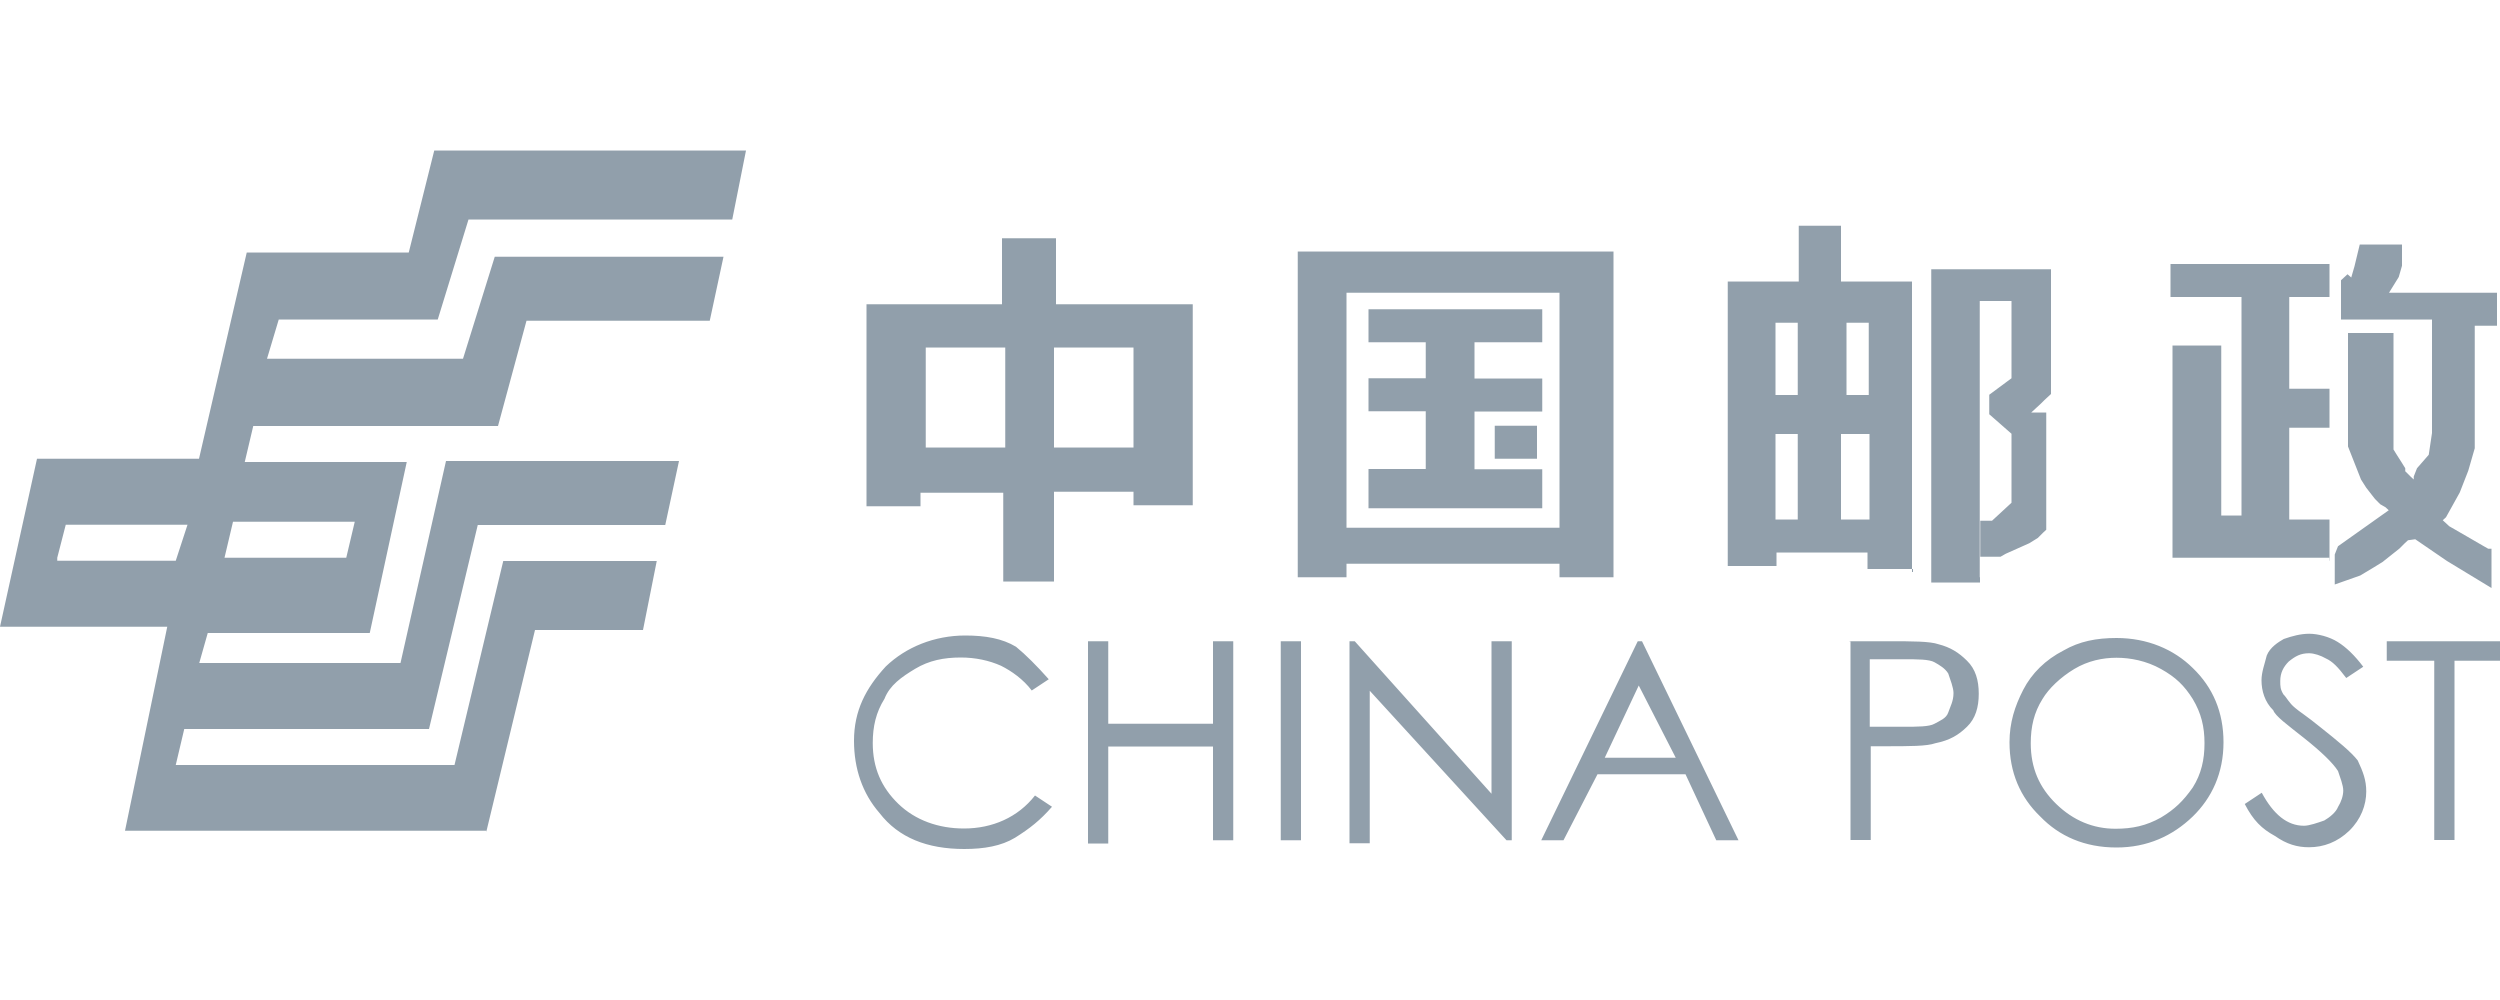 <?xml version="1.0" encoding="utf-8"?>
<!-- Generator: Adobe Illustrator 28.1.0, SVG Export Plug-In . SVG Version: 6.00 Build 0)  -->
<svg version="1.1" id="图层_1" xmlns="http://www.w3.org/2000/svg" xmlns:xlink="http://www.w3.org/1999/xlink" x="0px" y="0px"
	 viewBox="0 0 100 40" style="enable-background:new 0 0 100 40;" xml:space="preserve">
<style type="text/css">
	.st0{fill:#919FAB;}
</style>
<g id="China-Post-default">
	<g id="China_Post-default">
		<g transform="translate(0, 6)">
			<path id="形状" class="st0" d="M19.45,27.28l1.95-8.08h4.32l0.55-2.76h-6.14l-1.95,8.16H7.03l0.34-1.44h9.79l1.95-8.16h7.5
				l0.55-2.56h-9.32l-1.82,8.08H7.97l0.34-1.2h6.48l1.48-6.84H9.79l0.34-1.44h9.79l1.14-4.21h7.33l0.55-2.56h-9.15l-1.27,4.08h-7.84
				l0.47-1.57h6.36l1.23-4h10.55l0.55-2.76H17.37l-1.02,4.08H9.87l-1.91,8.25H1.48L0,19.07h6.69L5,27.23h14.45V27.28z M2.29,16.31
				l0.34-1.32H7.5l-0.47,1.44H2.29V16.31z M8.98,16.31l0.34-1.44h4.87l-0.34,1.44H8.98z"/>
			<path id="形状_00000095322827762669928820000014123944601838969517_" class="st0" d="M96.61,15.57l1.27,0.87l0.89,0.54
				l0.89,0.54v-1.57h-0.13l-0.21-0.12l-1.14-0.66l-0.21-0.12l-0.13-0.12l-0.13-0.12l0.13-0.12l0.55-0.99l0.34-0.87l0.13-0.45
				l0.13-0.45V7.03h0.89V5.71h-4.32l0.13-0.21l0.13-0.21l0.13-0.21l0.13-0.45V3.78h-1.69l-0.21,0.87l-0.13,0.45L93.9,4.97
				l-0.13,0.12l-0.13,0.12v1.57h3.64v4.54l-0.13,0.87l-0.47,0.54l-0.13,0.33v0.12l-0.13-0.12l-0.21-0.21v-0.12l-0.13-0.21
				l-0.21-0.33l-0.13-0.21V7.32h-1.82v4.54l0.13,0.33l0.13,0.33l0.13,0.33l0.13,0.33l0.21,0.33L95,13.96l0.21,0.21l0.21,0.12
				l0.13,0.12l-2.03,1.44l-0.13,0.33v1.2l0.34-0.12l0.34-0.12l0.34-0.12l0.55-0.33l0.34-0.21l0.68-0.54l0.21-0.21l0.13-0.12
				L96.61,15.57L96.61,15.57z M42.16,17.22v-3.55h3.18v0.54h2.37V6.17h-5.47V3.53h-2.16v2.64h-5.42v8.08h2.16v-0.54h3.31v3.55h2.03
				V17.22z M53.86,17.09v-0.54h8.52v0.54h2.16V4.06H51.91v13.03H53.86z M79.19,17.09V6.04h1.27v3.09l-0.89,0.66v0.78l0.89,0.78v2.76
				l-0.13,0.12l-0.13,0.12l-0.13,0.12l-0.13,0.12l-0.13,0.12l-0.13,0.12h-0.47v1.44h0.81l0.21-0.12l0.47-0.21l0.47-0.21l0.34-0.21
				l0.21-0.21l0.13-0.12V10.5h-0.81h0.21l0.13-0.12l0.13-0.12l0.13-0.12L81.78,10l0.13-0.12l0.13-0.12V4.77h-4.79V17.3h1.95V17.09z
				 M76.48,16.89V5.26h-2.84V3.03h-1.69v2.23h-2.84v11.38h1.95V16.1h3.64v0.66h1.82v0.12H76.48z M93.18,16.43v-1.65h-1.61v-3.67
				h1.61V9.55h-1.61V5.88h1.61V4.56h-6.36v1.32h2.84v8.74h-0.81v-6.8h-1.95v8.49h6.27V16.43L93.18,16.43z M53.86,15.11v-9.4h8.52
				v9.4H53.86z M71.02,14.78v-3.42h0.89v3.42H71.02z M73.64,14.78v-3.42h1.14v3.42H73.64z M61.69,14.21v-1.44h-2.71v-2.31h2.71V9.14
				h-2.71V7.69h2.71V6.37h-6.95v1.32h2.29v1.44h-2.29v1.32h2.29v2.31h-2.29v1.57h6.95V14.21L61.69,14.21z M61.48,12.35v-1.32h-1.69
				v1.32H61.48z M37.03,11.9v-4h3.18v4H37.03z M42.16,11.9v-4h3.18v4H42.16z M71.02,9.79V6.91h0.89v2.89H71.02z M73.86,9.79V6.91
				h0.89v2.89H73.86L73.86,9.79z"/>
			<path id="形状_00000101806237475420632380000010010077808547109276_" class="st0" d="M41.95,21.17l-0.68,0.45
				c-0.34-0.45-0.81-0.78-1.23-0.99c-0.47-0.21-1.02-0.33-1.61-0.33c-0.68,0-1.27,0.12-1.82,0.45c-0.55,0.33-1.02,0.66-1.23,1.2
				c-0.34,0.54-0.47,1.11-0.47,1.77c0,0.99,0.34,1.77,1.02,2.43c0.68,0.66,1.61,0.99,2.63,0.99c1.14,0,2.16-0.45,2.84-1.32
				l0.68,0.45c-0.47,0.54-0.89,0.87-1.48,1.24c-0.55,0.33-1.23,0.45-2.03,0.45c-1.48,0-2.63-0.45-3.39-1.44
				c-0.68-0.78-1.02-1.77-1.02-2.89c0-1.2,0.47-2.1,1.27-2.97c0.81-0.78,1.95-1.24,3.18-1.24c0.81,0,1.48,0.12,2.03,0.45
				C41.02,20.18,41.48,20.64,41.95,21.17L41.95,21.17z M43.52,19.65h0.81v3.3h4.19v-3.3h0.81v7.96h-0.81v-3.75h-4.19v3.88h-0.81
				V19.65z M51.23,19.65h0.81v7.96h-0.81V19.65z M53.98,27.61v-7.96h0.21l5.47,6.1v-6.1h0.81v7.96h-0.21l-5.47-5.98v6.1h-0.81V27.61
				z M65.68,19.65l3.86,7.96h-0.89l-1.23-2.64H63.9l-1.36,2.64h-0.89l3.86-7.96H65.68z M65.55,21.42l-1.36,2.89h2.84L65.55,21.42z
				 M73.98,19.65h1.61c0.89,0,1.61,0,1.95,0.12c0.47,0.12,0.81,0.33,1.14,0.66c0.34,0.33,0.47,0.78,0.47,1.32
				c0,0.54-0.13,0.99-0.47,1.32c-0.34,0.33-0.68,0.54-1.27,0.66c-0.34,0.12-1.02,0.12-2.03,0.12h-0.55v3.75h-0.81v-7.96H73.98z
				 M74.79,20.43v2.64h1.36c0.55,0,1.02,0,1.23-0.12c0.21-0.12,0.47-0.21,0.55-0.45s0.21-0.45,0.21-0.78c0-0.21-0.13-0.54-0.21-0.78
				c-0.13-0.21-0.34-0.33-0.55-0.45c-0.21-0.12-0.68-0.12-1.23-0.12h-1.36V20.43z M84.66,19.52c1.23,0,2.29,0.45,3.05,1.2
				c0.81,0.78,1.23,1.77,1.23,2.97c0,1.24-0.47,2.23-1.23,2.97c-0.81,0.78-1.82,1.24-3.05,1.24c-1.27,0-2.29-0.45-3.05-1.24
				c-0.81-0.78-1.23-1.77-1.23-2.97c0-0.78,0.21-1.44,0.55-2.1s0.89-1.2,1.61-1.57C83.18,19.65,83.86,19.52,84.66,19.52L84.66,19.52
				z M84.66,20.31c-0.55,0-1.14,0.12-1.69,0.45c-0.55,0.33-1.02,0.78-1.27,1.2c-0.34,0.54-0.47,1.11-0.47,1.77
				c0,0.99,0.34,1.77,1.02,2.43c0.68,0.66,1.48,0.99,2.37,0.99c0.68,0,1.23-0.12,1.82-0.45c0.55-0.33,0.89-0.66,1.27-1.2
				c0.34-0.54,0.47-1.11,0.47-1.77s-0.13-1.2-0.47-1.77c-0.34-0.54-0.68-0.87-1.27-1.2C85.85,20.43,85.21,20.31,84.66,20.31z
				 M89.79,26.16l0.68-0.45c0.47,0.87,1.02,1.32,1.69,1.32c0.21,0,0.55-0.12,0.81-0.21c0.21-0.12,0.47-0.33,0.55-0.54
				c0.13-0.21,0.21-0.45,0.21-0.66s-0.13-0.54-0.21-0.78c-0.21-0.33-0.68-0.78-1.36-1.32c-0.68-0.54-1.14-0.87-1.23-1.11
				c-0.34-0.33-0.47-0.78-0.47-1.2c0-0.33,0.13-0.66,0.21-0.99c0.13-0.33,0.47-0.54,0.68-0.66c0.34-0.12,0.68-0.21,1.02-0.21
				s0.81,0.12,1.14,0.33c0.34,0.21,0.68,0.54,1.02,0.99l-0.68,0.45c-0.34-0.45-0.55-0.66-0.81-0.78c-0.21-0.12-0.47-0.21-0.68-0.21
				c-0.34,0-0.55,0.12-0.81,0.33c-0.21,0.21-0.34,0.45-0.34,0.78c0,0.21,0,0.33,0.13,0.54c0.13,0.12,0.21,0.33,0.47,0.54
				c0.13,0.12,0.47,0.33,1.02,0.78c0.68,0.54,1.23,0.99,1.48,1.32c0.21,0.45,0.34,0.78,0.34,1.24c0,0.54-0.21,1.11-0.68,1.57
				c-0.47,0.45-1.02,0.66-1.61,0.66c-0.47,0-0.89-0.12-1.36-0.45C90.47,27.15,90.13,26.82,89.79,26.16L89.79,26.16z M95.47,20.43
				v-0.78H100v0.78h-1.82v7.17h-0.81v-7.17H95.47z"/>
		</g>
	</g>
</g>
</svg>
